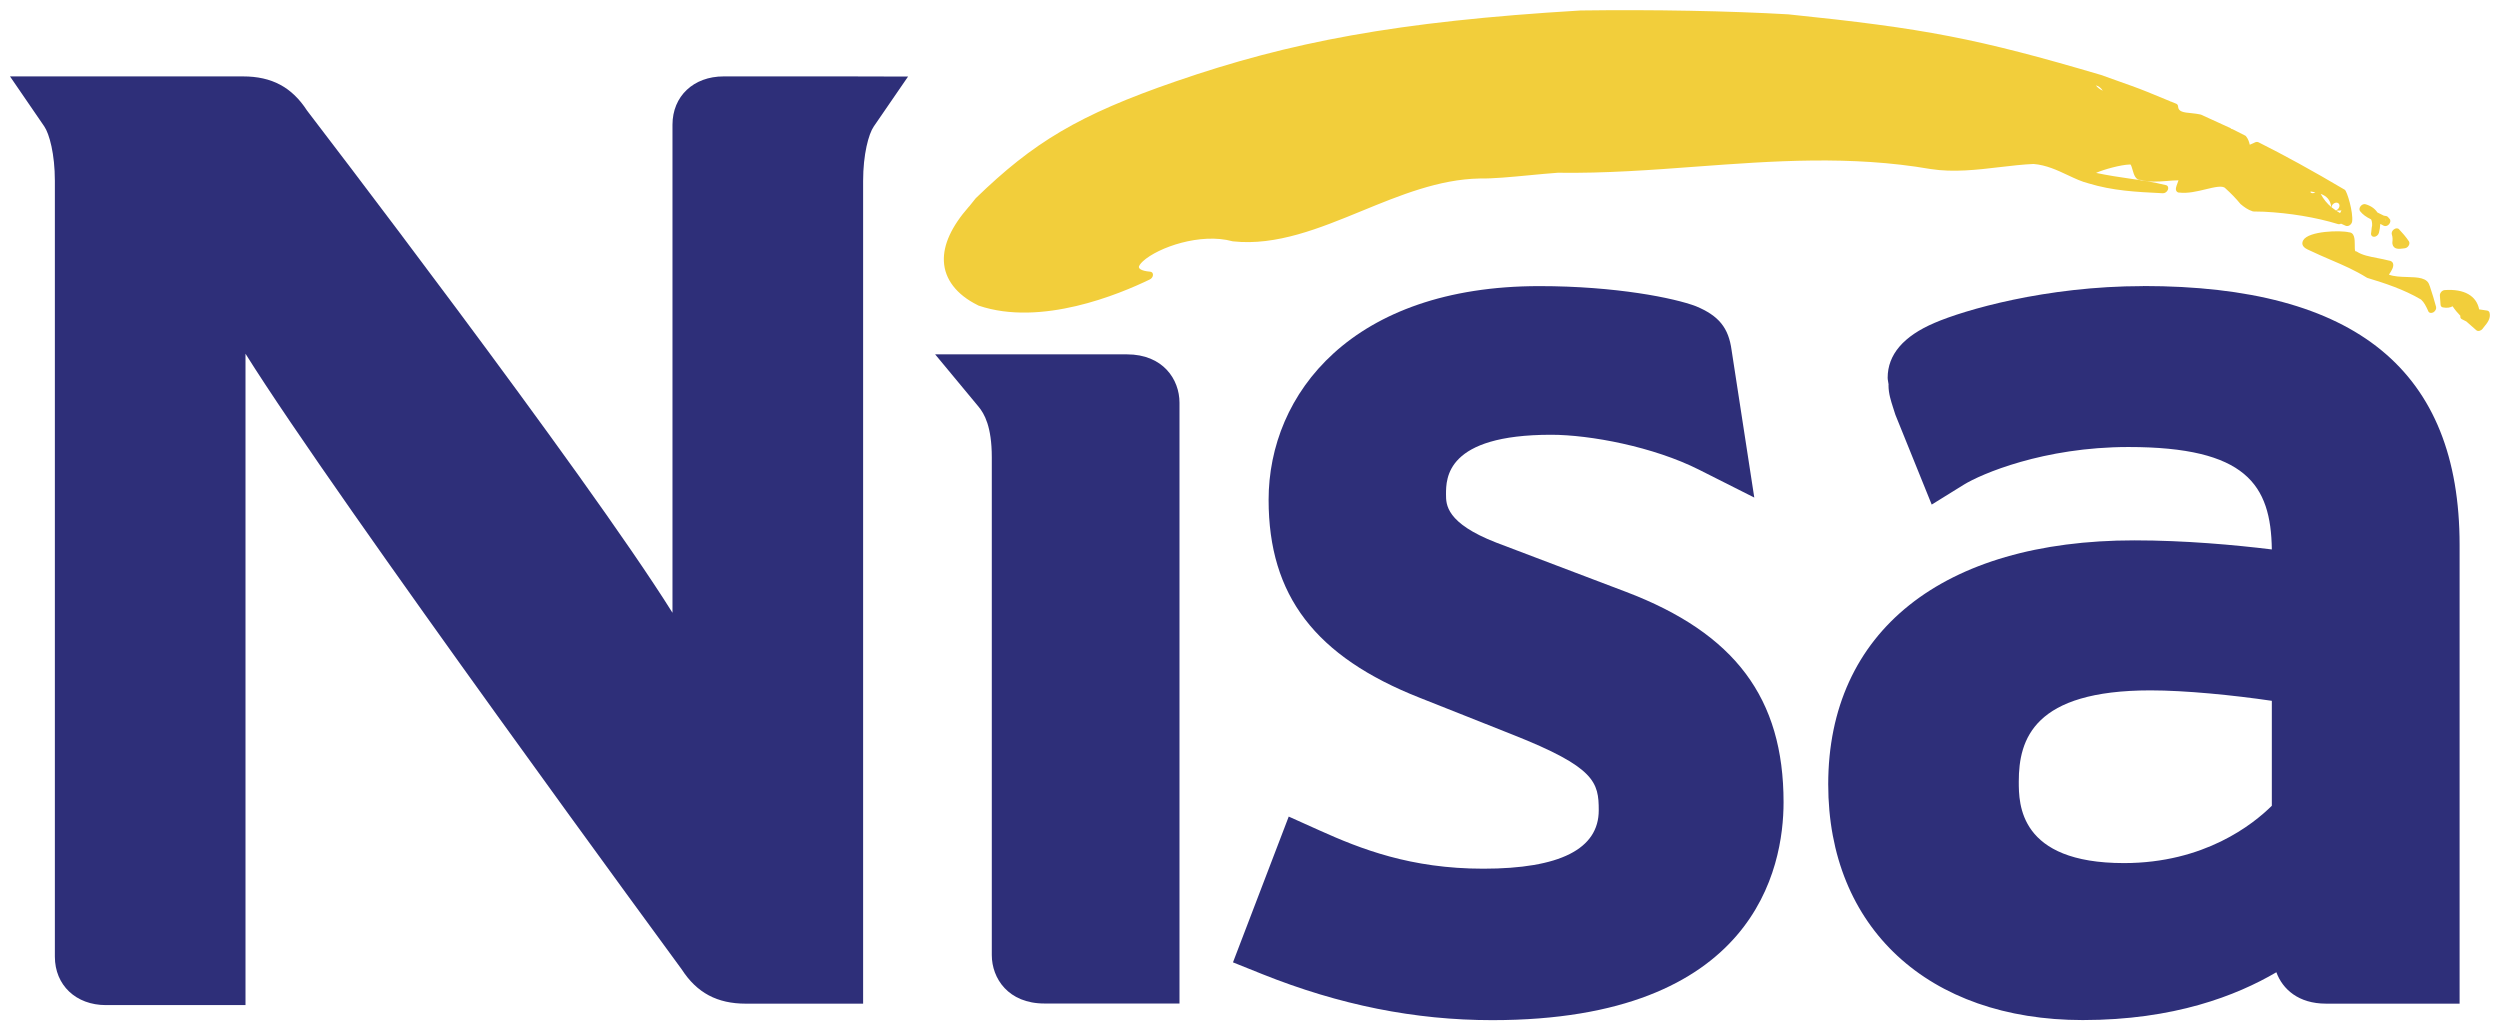 <?xml version="1.0" encoding="UTF-8" standalone="no"?>
<!-- Created with Inkscape (http://www.inkscape.org/) -->

<svg
   xmlns:dc="http://purl.org/dc/elements/1.1/"
   xmlns:cc="http://creativecommons.org/ns#"
   xmlns:rdf="http://www.w3.org/1999/02/22-rdf-syntax-ns#"
   xmlns:svg="http://www.w3.org/2000/svg"
   xmlns="http://www.w3.org/2000/svg"
   xmlns:sodipodi="http://sodipodi.sourceforge.net/DTD/sodipodi-0.dtd"
   xmlns:inkscape="http://www.inkscape.org/namespaces/inkscape"
   width="124.897"
   height="51.468"
   viewBox="0 0 33.046 13.618"
   version="1.1"
   id="svg4953"
   inkscape:version="0.92.0 r15299"
   sodipodi:docname="nisa.svg">
  <defs
     id="defs4947">
    <clipPath
       id="clipPath4613"
       clipPathUnits="userSpaceOnUse">
      <path
         inkscape:connector-curvature="0"
         id="path4611"
         d="M 0,0 H 595.276 V 841.89 H 0 Z" />
    </clipPath>
    <clipPath
       id="clipPath4545"
       clipPathUnits="userSpaceOnUse">
      <path
         inkscape:connector-curvature="0"
         id="path4543"
         d="M 0,0 H 595.276 V 841.89 H 0 Z" />
    </clipPath>
    <clipPath
       id="clipPath4505"
       clipPathUnits="userSpaceOnUse">
      <path
         inkscape:connector-curvature="0"
         id="path4503"
         d="M 0,0 H 595.276 V 841.89 H 0 Z" />
    </clipPath>
  </defs>
  <sodipodi:namedview
     id="base"
     pagecolor="#ffffff"
     bordercolor="#666666"
     borderopacity="1.0"
     inkscape:pageopacity="0.0"
     inkscape:pageshadow="2"
     inkscape:zoom="7.2398983"
     inkscape:cx="61.948384"
     inkscape:cy="25.234145"
     inkscape:document-units="mm"
     inkscape:current-layer="layer1"
     showgrid="false"
     fit-margin-top="0"
     fit-margin-left="0"
     fit-margin-right="0"
     fit-margin-bottom="0"
     units="px"
     inkscape:window-width="1280"
     inkscape:window-height="744"
     inkscape:window-x="-4"
     inkscape:window-y="-4"
     inkscape:window-maximized="1" />
  <g
     inkscape:label="Layer 1"
     inkscape:groupmode="layer"
     id="layer1"
     transform="translate(-98.514,-227.443)">
    <g
       id="g5254"
       style="fill:#2e2f79;fill-opacity:1"
       transform="translate(0.132,-0.132)">
      <path
         d="m 109.584,228.585 h -1.637 c -0.398,0 -0.676,0.262 -0.676,0.639 v 6.451 c -1.156,-1.848 -4.831,-6.639 -4.831,-6.639 -0.2,-0.309 -0.467,-0.451 -0.845,-0.451 h -3.081 l 0.453,0.661 c 0.067,0.098 0.14,0.365 0.14,0.719 v 10.256 c 0,0.376 0.278,0.64 0.675,0.64 h 1.845 v -8.61 c 1.211,1.936 5.767,8.139 5.767,8.139 0.2,0.309 0.468,0.452 0.845,0.452 h 1.552 v -10.875 c 0,-0.353 0.073,-0.621 0.14,-0.719 l 0.454,-0.661 z"
         style="fill:#2e2f79;fill-opacity:1;fill-rule:nonzero;stroke:none;stroke-width:0.353"
         id="path4509"
         inkscape:connector-curvature="0" />
      <path
         d="m 111.642,232.259 h -0.899 l 0.574,0.692 c 0.075,0.091 0.175,0.259 0.175,0.67 v 6.579 c 0,0.308 0.218,0.64 0.695,0.64 h 1.786 v -7.942 c 0,-0.308 -0.218,-0.639 -0.695,-0.639 z"
         style="fill:#2e2f79;fill-opacity:1;fill-rule:nonzero;stroke:none;stroke-width:0.353"
         id="path4513"
         inkscape:connector-curvature="0" />
      <path
         d="m 115.151,234.183 c 0,1.265 0.617,2.072 2.001,2.617 -0.001,-10e-4 1.227,0.487 1.227,0.487 1.088,0.43 1.136,0.628 1.136,0.999 0,0.512 -0.514,0.772 -1.526,0.772 -0.96,0 -1.621,-0.261 -2.165,-0.506 l -0.407,-0.183 -0.737,1.927 0.386,0.155 c 1.022,0.409 2.017,0.609 3.041,0.609 3.476,0 3.851,-2.015 3.851,-2.881 0,-1.375 -0.642,-2.233 -2.084,-2.781 -7.1e-4,-3.6e-4 -1.715,-0.651 -1.715,-0.651 -0.663,-0.258 -0.663,-0.503 -0.663,-0.636 0,-0.216 0,-0.789 1.389,-0.789 0.516,0 1.353,0.158 1.954,0.461 l 0.732,0.369 -0.3,-1.949 c -0.04,-0.295 -0.168,-0.454 -0.471,-0.58 -0.283,-0.108 -1.058,-0.266 -2.07,-0.266 -2.473,0 -3.579,1.42 -3.579,2.826"
         style="fill:#2e2f79;fill-opacity:1;fill-rule:nonzero;stroke:none;stroke-width:0.353"
         id="path4517"
         inkscape:connector-curvature="0" />
      <path
         d="m 126.713,231.357 c -1.293,0 -2.37,0.318 -2.759,0.486 -0.412,0.176 -0.62,0.42 -0.62,0.726 0,0.028 0.009,0.059 0.012,0.087 0,0.005 -7e-4,0.009 -7e-4,0.014 0,0.107 0.034,0.209 0.058,0.285 l 0.022,0.069 0.011,0.034 0.48,1.187 0.426,-0.264 c 0.224,-0.138 1.05,-0.497 2.175,-0.497 1.555,0 1.883,0.496 1.895,1.354 -0.491,-0.06 -1.15,-0.12 -1.818,-0.12 -2.534,0 -4.046,1.206 -4.046,3.225 0,1.893 1.32,3.116 3.364,3.116 1.206,0 2.031,-0.322 2.56,-0.632 0.082,0.225 0.294,0.415 0.655,0.415 h 1.767 v -6.063 c 0,-2.304 -1.368,-3.423 -4.183,-3.423 m 1.701,6.87 c -0.248,0.246 -0.891,0.758 -1.955,0.758 -1.39,0 -1.39,-0.783 -1.39,-1.078 0,-0.561 0.198,-1.205 1.741,-1.205 0.461,0 1.094,0.063 1.604,0.138 z"
         style="fill:#2e2f79;fill-opacity:1;fill-rule:nonzero;stroke:none;stroke-width:0.353"
         id="path4521"
         inkscape:connector-curvature="0" />
    </g>
    <path
       inkscape:connector-curvature="0"
       id="path4525"
       style="fill:#f2ce3b;fill-opacity:1;fill-rule:nonzero;stroke:none;stroke-width:0.353"
       d="m 130.138,230.651 c -7.1e-4,0.005 -7.1e-4,0.011 0,0.015 0.015,0.079 0.092,0.068 0.139,0.062 0.008,-0.001 0.016,-0.002 0.024,-0.003 0.021,-0.002 0.041,-0.016 0.052,-0.035 0.012,-0.019 0.013,-0.041 0.004,-0.056 -0.041,-0.062 -0.089,-0.115 -0.131,-0.16 -0.015,-0.017 -0.044,-0.017 -0.068,10e-4 -0.024,0.017 -0.035,0.046 -0.027,0.069 0.01,0.03 0.012,0.065 0.006,0.107 m -0.282,-0.311 c 0.011,0.02 0.016,0.047 0.015,0.083 -0.005,0.021 -0.007,0.043 -0.009,0.062 0,0.003 -3.5e-4,0.007 -7e-4,0.011 -10e-4,0.008 -10e-4,0.015 -0.003,0.023 -0.008,0.029 0.009,0.054 0.037,0.054 0.029,7e-4 0.058,-0.023 0.066,-0.053 0,-7e-4 3.5e-4,-10e-4 3.5e-4,-0.002 0,0.001 0,0.001 -3.5e-4,0.001 0.01,-0.037 0.015,-0.074 0.017,-0.109 0.001,-0.003 0.002,-0.005 0.002,-0.007 l 0.044,0.024 c 0.021,0.011 0.051,0.003 0.07,-0.019 0.02,-0.023 0.024,-0.053 0.009,-0.07 l -0.024,-0.027 c -0.006,-0.006 -0.014,-0.011 -0.023,-0.012 l -0.03,-0.005 -0.085,-0.042 c -0.034,-0.051 -0.086,-0.088 -0.157,-0.109 -0.021,-0.007 -0.049,0.004 -0.066,0.026 -0.017,0.022 -0.02,0.049 -0.006,0.066 0.034,0.043 0.079,0.076 0.143,0.107 m 0.197,-0.012 c 7e-4,0.01 -0.001,0.021 -0.007,0.032 0,3.5e-4 -3.5e-4,7e-4 -3.5e-4,7e-4 l -0.001,-7e-4 c 0.006,-0.011 0.008,-0.021 0.008,-0.032 z m -0.013,0.039 h 7e-4 c -0.009,0.013 -0.021,0.022 -0.034,0.027 0,0 0,0 -3.5e-4,-3.5e-4 0.013,-0.005 0.025,-0.014 0.034,-0.026 m -0.119,0.098 c 7e-4,0 0.001,-3.5e-4 0.002,-3.5e-4 -7e-4,0 -0.001,3.5e-4 -0.002,3.5e-4 m 0.709,0.75 c 7.1e-4,0.002 7.1e-4,0.004 0.001,0.005 -0.024,-0.111 -0.157,-0.114 -0.297,-0.118 -0.086,-0.002 -0.174,-0.006 -0.24,-0.031 0.001,-0.001 0.002,-0.003 0.002,-0.004 0.032,-0.048 0.067,-0.102 0.051,-0.146 -0.005,-0.013 -0.019,-0.035 -0.06,-0.036 0.004,0 0.007,7.1e-4 0.011,0.001 -0.053,-0.014 -0.106,-0.024 -0.156,-0.034 -0.108,-0.021 -0.201,-0.038 -0.274,-0.086 -0.005,-0.003 -0.012,-0.004 -0.019,-0.005 -0.007,-0.011 -0.008,-0.057 -0.007,-0.085 -3.5e-4,-0.071 0,-0.169 -0.087,-0.165 0.005,-3.6e-4 0.01,3.5e-4 0.014,0.001 -0.114,-0.03 -0.538,-0.019 -0.608,0.104 -0.019,0.034 -0.025,0.083 0.057,0.122 0.113,0.054 0.213,0.097 0.31,0.139 0.169,0.072 0.314,0.135 0.474,0.234 0.003,0.001 0.006,0.003 0.009,0.004 0.223,0.067 0.48,0.151 0.707,0.285 0.041,0.037 0.065,0.087 0.09,0.141 l 0.006,0.014 c 0.01,0.023 0.04,0.029 0.067,0.014 0.027,-0.016 0.042,-0.047 0.036,-0.072 -0.022,-0.08 -0.05,-0.177 -0.086,-0.283 m 0.793,0.361 c -0.004,-0.015 -0.015,-0.026 -0.031,-0.029 -0.048,-0.008 -0.082,-0.013 -0.107,-0.016 -0.035,-0.18 -0.198,-0.273 -0.455,-0.255 -0.017,10e-4 -0.034,0.01 -0.046,0.024 -0.012,0.014 -0.019,0.031 -0.018,0.047 l 0.009,0.122 c 10e-4,0.019 0.013,0.033 0.031,0.036 0.059,0.012 0.1,7.1e-4 0.128,-0.015 0.032,0.048 0.067,0.089 0.103,0.126 -7.1e-4,0.005 -0.002,0.01 -0.001,0.014 0.001,0.014 0.009,0.025 0.021,0.031 l 0.059,0.03 c 0.023,0.021 0.045,0.04 0.067,0.059 l 0.065,0.057 c 0.01,0.008 0.025,0.012 0.041,0.008 0.015,-0.004 0.03,-0.013 0.041,-0.027 0.006,-0.009 0.014,-0.018 0.021,-0.027 0.038,-0.046 0.091,-0.109 0.072,-0.185 m -1.964,-1.178 0.062,0.028 c 0.015,0.007 0.036,0.004 0.053,-0.007 0.017,-0.012 0.029,-0.03 0.032,-0.049 0.017,-0.121 -0.067,-0.402 -0.097,-0.42 -0.431,-0.255 -0.794,-0.454 -1.141,-0.628 -0.012,-0.006 -0.028,-0.006 -0.044,7e-4 -0.01,0.004 -0.02,0.01 -0.029,0.014 -0.014,0.007 -0.034,0.016 -0.042,0.018 -0.009,-0.043 -0.024,-0.08 -0.049,-0.111 -0.003,-0.004 -0.007,-0.008 -0.012,-0.01 l -0.164,-0.083 c -0.004,-0.002 -0.008,-0.004 -0.013,-0.004 l -0.005,-10e-4 c -0.004,-0.005 -0.008,-0.009 -0.015,-0.012 l -0.385,-0.176 c -0.003,-0.001 -0.007,-0.002 -0.011,-0.003 l -0.015,-0.003 c -0.029,-0.005 -0.057,-0.01 -0.083,-0.012 7.1e-4,-3.5e-4 -0.017,-0.002 -0.017,-0.002 -0.109,-0.01 -0.176,-0.019 -0.179,-0.09 -7e-4,-0.016 -0.01,-0.029 -0.024,-0.035 l -0.071,-0.029 c -0.002,-10e-4 -0.005,0 -0.007,-7e-4 -0.002,-0.001 -0.003,-0.003 -0.005,-0.004 l -0.299,-0.123 v 0 c -0.132,-0.054 -0.272,-0.102 -0.406,-0.15 l -0.204,-0.073 c -1.637,-0.483 -2.333,-0.617 -4.137,-0.802 -0.783,-0.045 -1.783,-0.064 -2.745,-0.051 -2.442,0.146 -3.848,0.419 -5.347,0.936 -1.294,0.446 -1.887,0.809 -2.648,1.546 l -0.084,0.105 c -0.003,0.002 -0.006,0.005 -0.008,0.008 -0.228,0.26 -0.339,0.502 -0.329,0.72 0.01,0.237 0.168,0.442 0.445,0.579 0.004,0.002 0.008,0.004 0.009,0.005 0.002,0.001 0.005,0.002 0.007,0.003 0.824,0.279 1.856,-0.15 2.262,-0.347 0.023,-0.011 0.04,-0.035 0.041,-0.059 0.001,-0.024 -0.014,-0.041 -0.036,-0.043 -0.137,-0.011 -0.149,-0.05 -0.15,-0.058 -0.003,-0.017 0.018,-0.047 0.053,-0.08 0.201,-0.184 0.763,-0.38 1.185,-0.264 0.002,3.5e-4 0.005,7.1e-4 0.007,10e-4 0.572,0.062 1.146,-0.174 1.701,-0.402 0.502,-0.206 1.021,-0.419 1.558,-0.429 0.177,0.003 0.416,-0.02 0.647,-0.042 0.131,-0.013 0.266,-0.025 0.387,-0.034 0.624,0.009 1.244,-0.037 1.843,-0.082 0.996,-0.073 2.026,-0.15 3.085,0.033 0.303,0.047 0.616,0.01 0.919,-0.026 0.155,-0.018 0.3,-0.035 0.441,-0.041 0.168,0.014 0.313,0.082 0.453,0.148 0.094,0.044 0.183,0.086 0.272,0.108 0.32,0.098 0.638,0.114 0.946,0.129 l 0.039,0.002 c 0.027,0.001 0.055,-0.019 0.066,-0.047 0.011,-0.028 -3.5e-4,-0.054 -0.025,-0.06 -0.17,-0.042 -0.322,-0.064 -0.483,-0.087 -0.138,-0.02 -0.28,-0.041 -0.442,-0.075 0.1,-0.045 0.327,-0.108 0.446,-0.111 0.003,0 0.005,-7.1e-4 0.008,-0.001 0.011,0.008 0.023,0.051 0.03,0.076 0.017,0.059 0.039,0.137 0.113,0.129 0.101,0.031 0.216,0.023 0.338,0.014 0.05,-0.005 0.103,-0.008 0.155,-0.009 -0.004,0.013 -0.01,0.029 -0.014,0.039 -0.017,0.044 -0.031,0.082 -0.01,0.108 0.011,0.014 0.03,0.019 0.052,0.014 -0.006,0.001 -0.012,0.002 -0.018,0.001 0.111,0.014 0.237,-0.016 0.348,-0.043 0.115,-0.028 0.224,-0.054 0.26,-0.015 0.078,0.07 0.141,0.136 0.199,0.206 0.001,0.002 0.003,0.004 0.005,0.005 0.044,0.037 0.093,0.074 0.158,0.095 0.004,10e-4 0.008,0.002 0.012,0.002 l 0.137,0.003 c 0.342,0.017 0.69,0.075 0.978,0.163 0.013,0.004 0.028,0.002 0.041,-0.005 m -3.241,-1.828 c 0.036,0.008 0.066,0.03 0.092,0.07 -0.035,-0.015 -0.066,-0.038 -0.092,-0.07 m 2.897,1.416 c -0.015,0.01 -0.033,0.011 -0.045,0.007 l 3.5e-4,-0.001 h -0.001 c -0.005,-0.001 -0.01,-0.004 -0.013,-0.007 l 10e-4,-0.013 c 0.021,0.004 0.042,0.007 0.062,0.012 -0.001,7.1e-4 -0.002,0.002 -0.003,0.002 m 0.074,0.018 c 0.075,0.028 0.129,0.076 0.139,0.173 -0.053,-0.044 -0.1,-0.1 -0.139,-0.173 m 0.143,0.176 c 0.002,-0.013 0.007,-0.027 0.018,-0.038 0.013,-0.014 0.031,-0.022 0.048,-0.022 0.028,7e-4 0.045,0.024 0.038,0.053 -0.006,0.023 -0.025,0.043 -0.047,0.05 -0.019,-0.013 -0.039,-0.028 -0.058,-0.043 m 0.114,0.078 c -0.017,-0.01 -0.035,-0.021 -0.051,-0.032 l 0.07,-0.003 c -0.004,0.009 -0.01,0.021 -0.019,0.035" />
  </g>
</svg>
